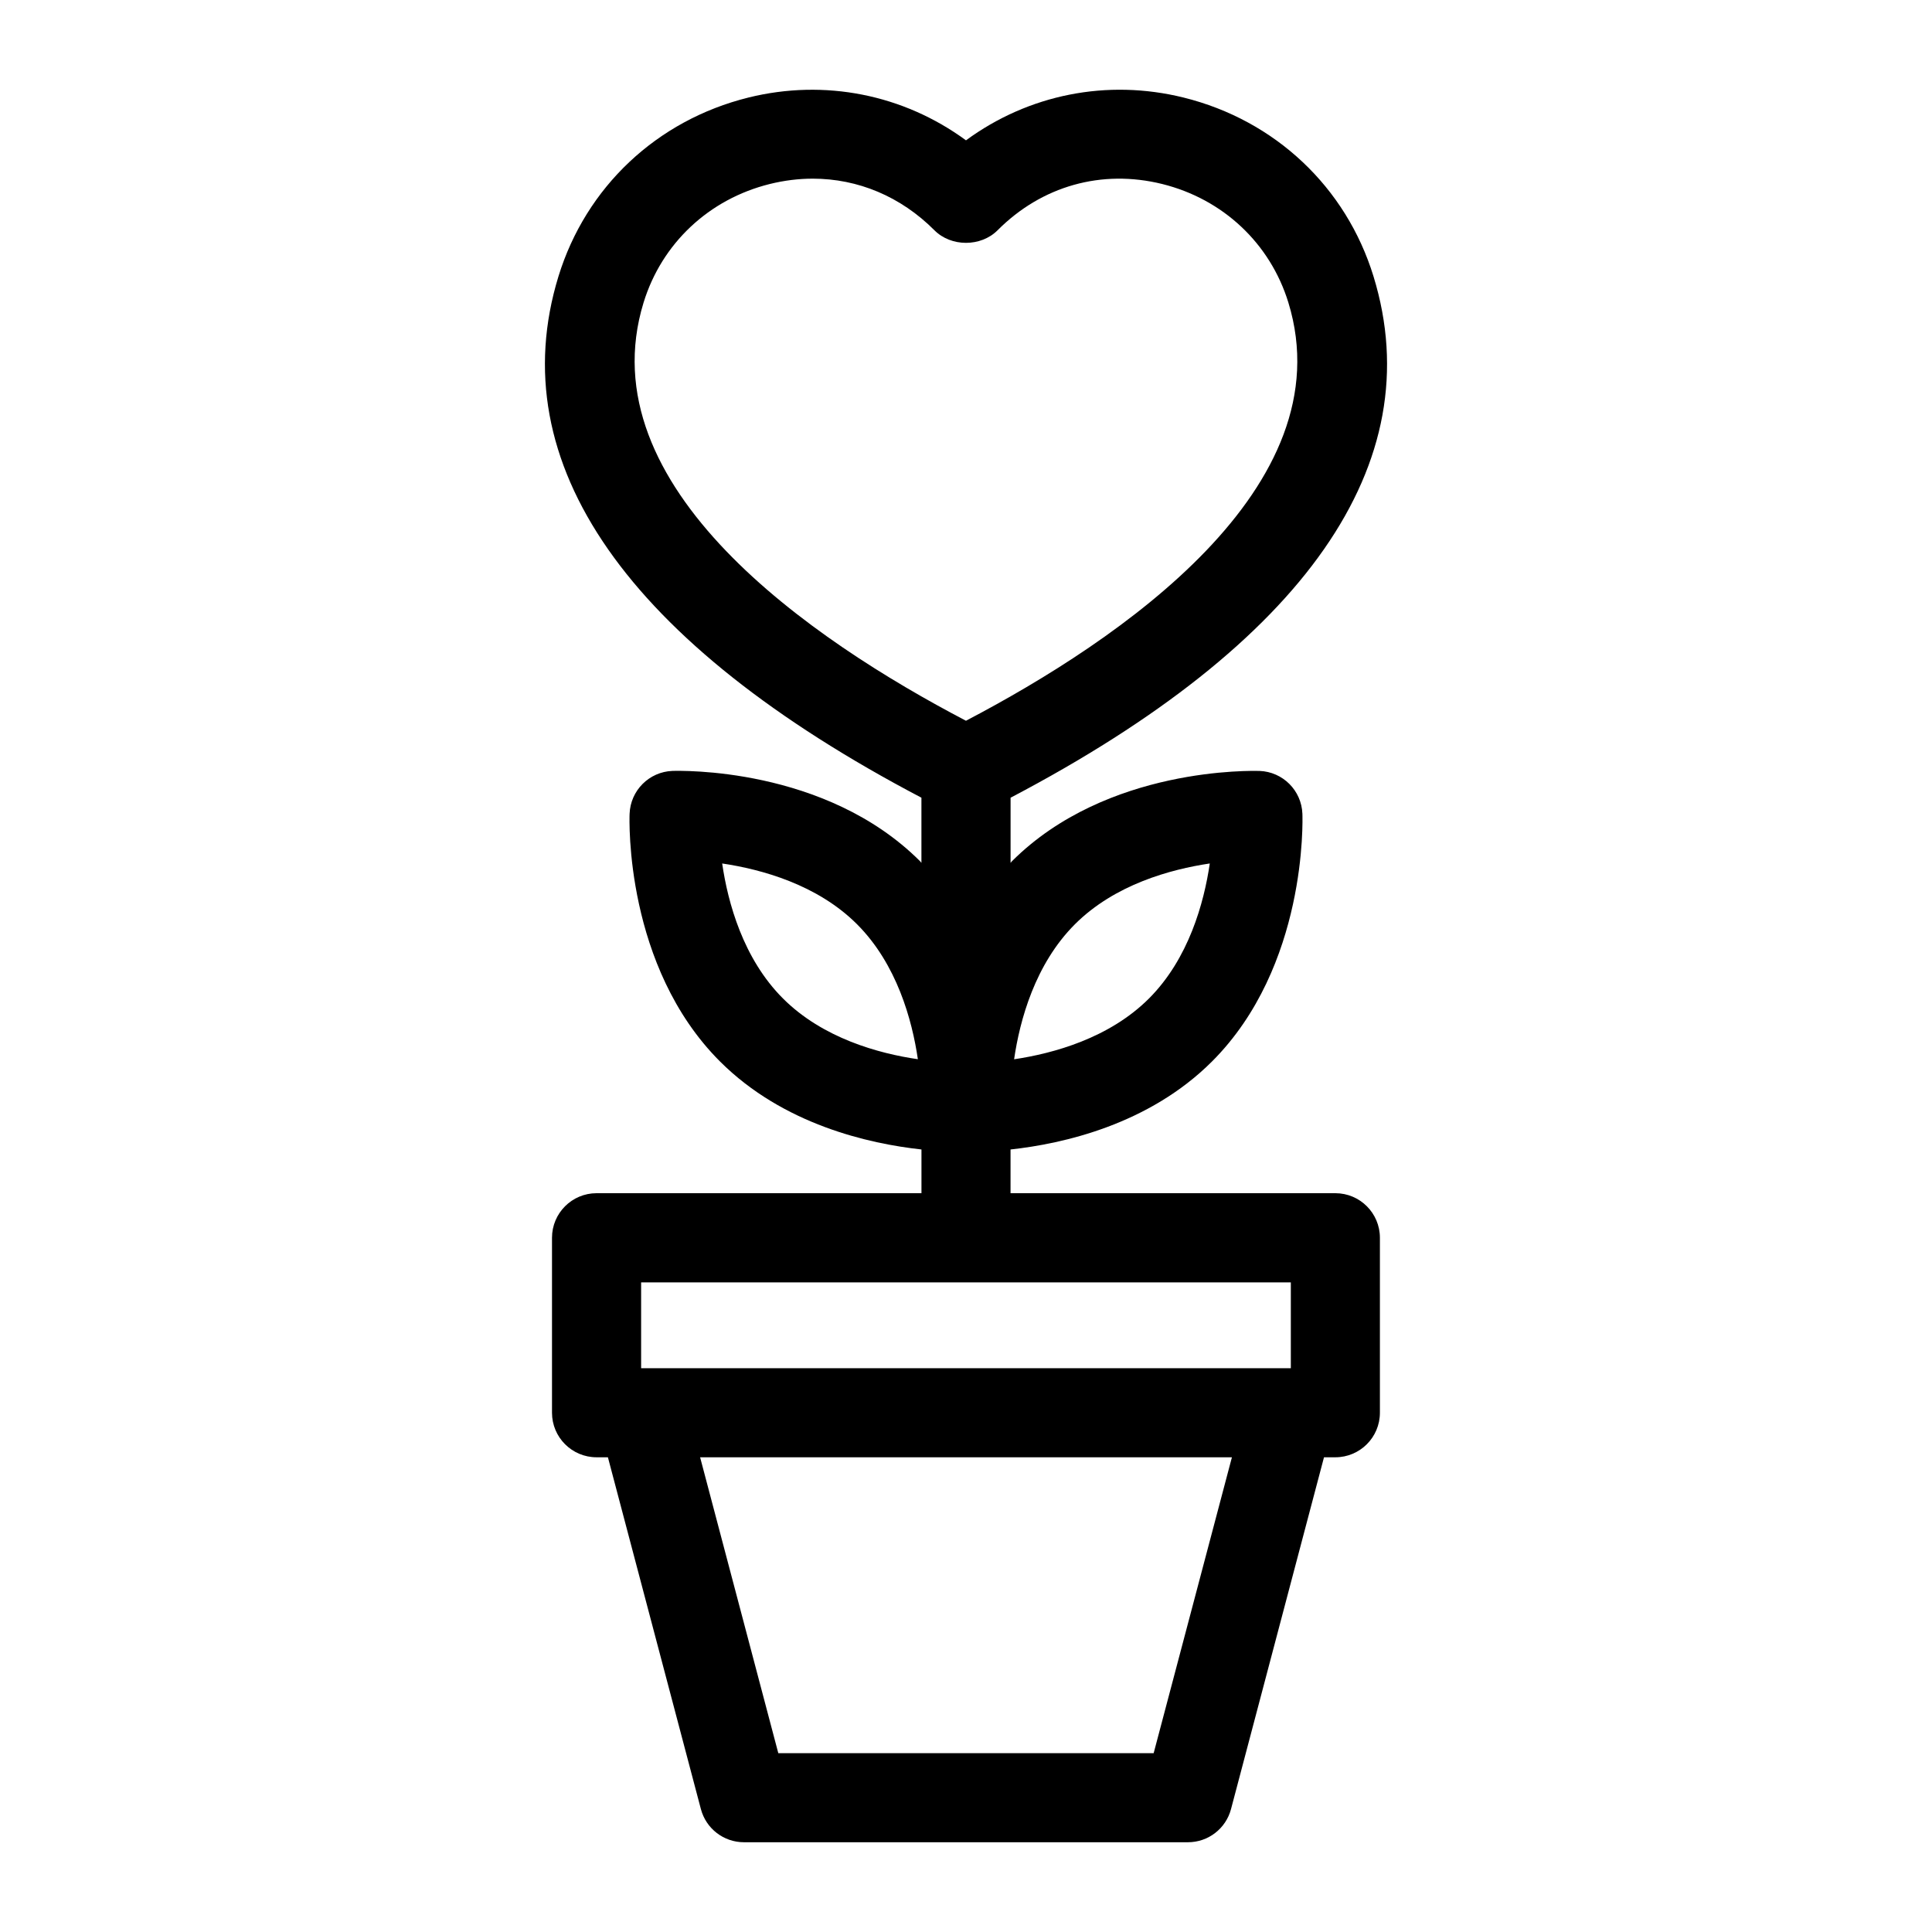 <?xml version="1.0" encoding="UTF-8"?>
<!-- Uploaded to: ICON Repo, www.svgrepo.com, Generator: ICON Repo Mixer Tools -->
<svg fill="#000000" width="800px" height="800px" version="1.1" viewBox="144 144 512 512" xmlns="http://www.w3.org/2000/svg">
 <path d="m508 217.26c-7.273-23.68-26.07-41.391-50.332-47.406-20.297-5.023-41.141-0.801-57.672 11.336-16.547-12.137-37.422-16.344-57.672-11.336-24.262 6.016-43.059 23.727-50.332 47.406-15.191 49.516 18.152 97.172 96.195 138.14v17.27c-0.125-0.141-0.219-0.301-0.348-0.426-25.191-25.191-64.016-23.977-65.637-23.945-6.172 0.234-11.117 5.18-11.352 11.352-0.078 1.637-1.242 40.445 23.945 65.637 16.781 16.766 39.551 21.82 53.402 23.332v11.586l-86.102 0.004c-6.519 0-11.809 5.289-11.809 11.809v46.367c0 6.519 5.289 11.809 11.809 11.809h3.008l24.641 93.234c1.371 5.18 6.047 8.785 11.414 8.785h117.66c5.367 0 10.043-3.606 11.414-8.785l24.641-93.234h3.008c6.519 0 11.809-5.289 11.809-11.809v-46.367c0-6.519-5.289-11.809-11.809-11.809h-86.078v-11.586c13.855-1.512 36.621-6.566 53.402-23.332 25.191-25.191 24.008-64 23.945-65.637-0.234-6.172-5.18-11.117-11.352-11.352-1.59-0.016-40.43-1.242-65.637 23.945-0.141 0.141-0.219 0.301-0.348 0.426v-17.27c78.051-40.969 111.39-88.625 96.188-138.14zm-156.51 191.34c-10.547-10.547-14.594-25.379-16.105-35.77 10.375 1.543 25.223 5.574 35.754 16.121 10.531 10.547 14.594 25.379 16.105 35.754-10.375-1.508-25.207-5.555-35.754-16.105zm98.242 200.01h-99.473l-20.719-78.406h140.93zm36.352-102.02h-172.18v-22.75h172.18zm-57.23-117.64c10.547-10.547 25.379-14.578 35.754-16.121-1.527 10.391-5.574 25.223-16.105 35.77-10.547 10.547-25.379 14.578-35.754 16.121 1.512-10.391 5.559-25.219 16.105-35.77zm-114.3-164.76c4.816-15.68 17.32-27.426 33.441-31.426 3.824-0.945 7.637-1.418 11.398-1.418 11.98 0 23.316 4.723 32.242 13.68 4.426 4.441 12.297 4.441 16.734 0 11.715-11.762 27.598-16.23 43.625-12.266 16.121 4 28.621 15.742 33.441 31.426 15.004 48.934-44.68 89.488-85.441 110.82-40.758-21.312-100.45-61.887-85.441-110.82z"/>
</svg>